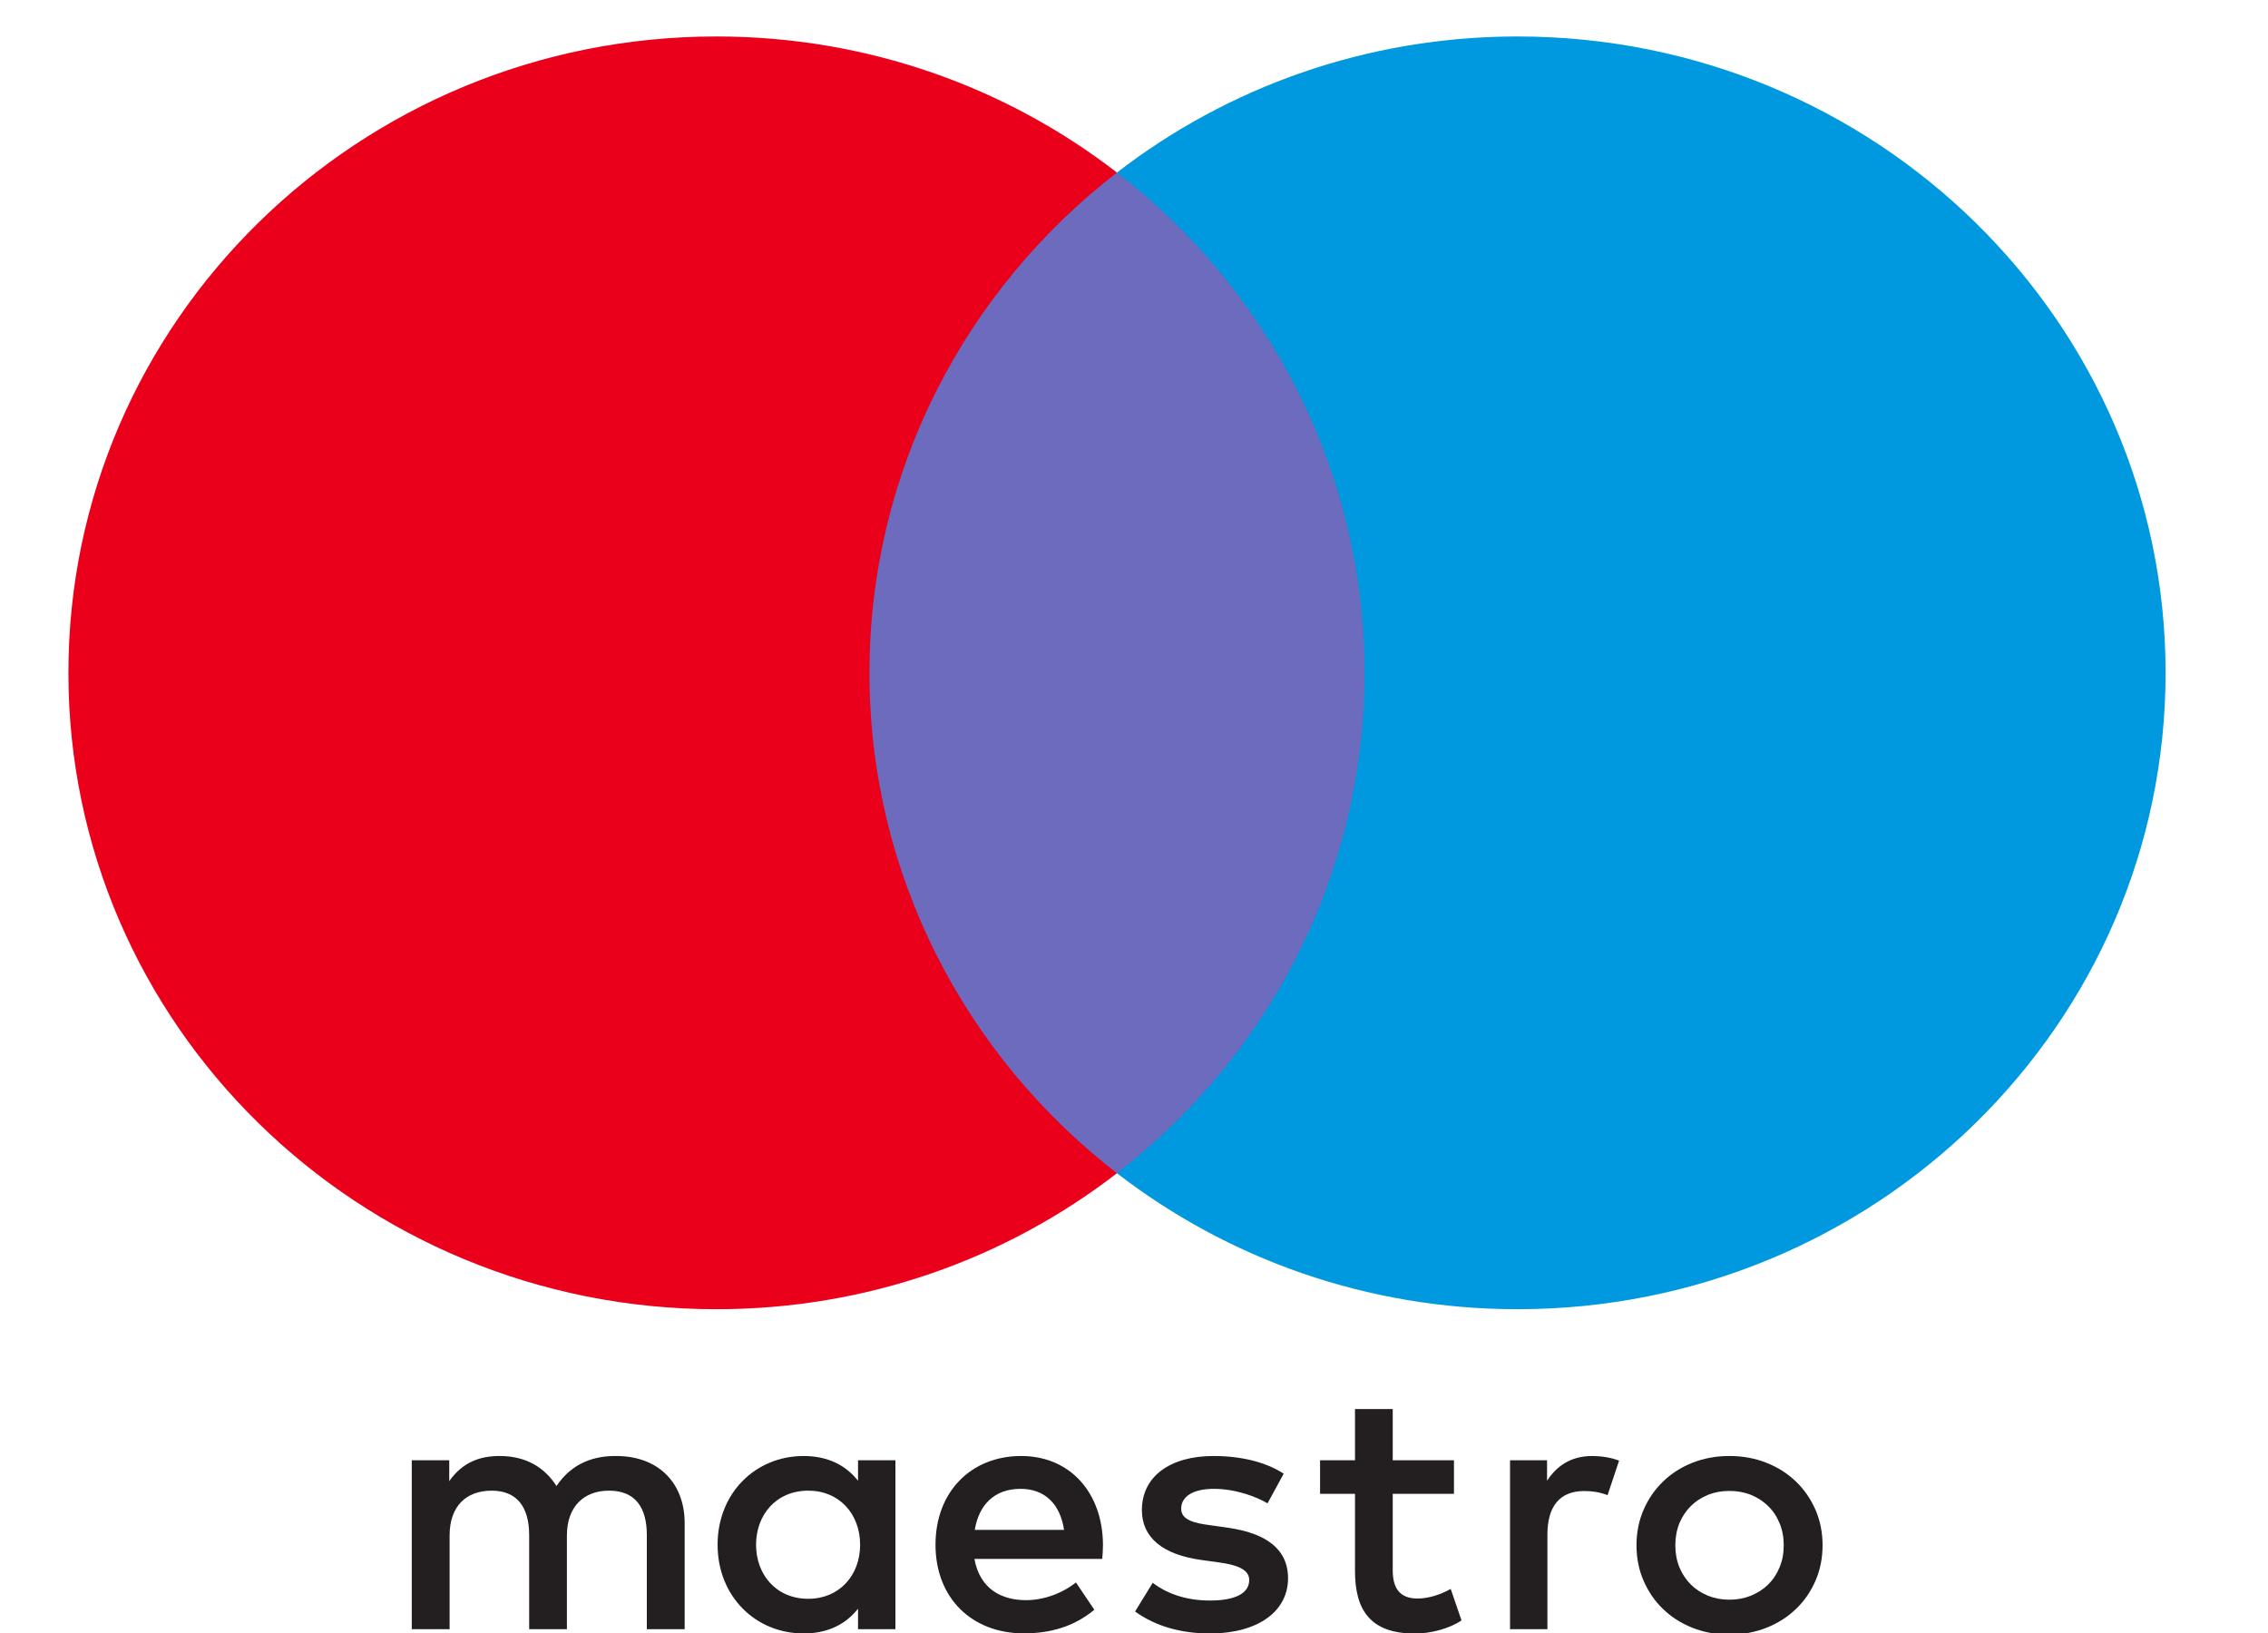 <svg width="25" height="18" viewBox="0 0 25 18" fill="none" xmlns="http://www.w3.org/2000/svg">
<g clip-path="url(#clip0_11462_2340)">
<path d="M15.438 12.932H9.188V1.902H15.438V12.932Z" fill="#6C6BBD"/>
<path d="M9.584 7.417C9.584 5.179 10.651 3.187 12.312 1.902C11.097 0.963 9.564 0.402 7.897 0.402C3.952 0.402 0.754 3.543 0.754 7.417C0.754 11.291 3.952 14.431 7.897 14.431C9.564 14.431 11.097 13.871 12.312 12.932C10.651 11.647 9.584 9.654 9.584 7.417Z" fill="#EB001B"/>
<path d="M23.871 7.417C23.871 11.291 20.673 14.431 16.728 14.431C15.061 14.431 13.528 13.871 12.312 12.932C13.975 11.647 15.041 9.654 15.041 7.417C15.041 5.179 13.975 3.187 12.312 1.902C13.528 0.963 15.061 0.402 16.728 0.402C20.673 0.402 23.871 3.543 23.871 7.417Z" fill="#0099DF"/>
<path d="M17.553 16.049C17.637 16.049 17.756 16.064 17.847 16.1L17.72 16.481C17.633 16.446 17.546 16.435 17.462 16.435C17.192 16.435 17.057 16.606 17.057 16.914V17.958H16.645V16.096H17.053V16.322C17.16 16.158 17.315 16.049 17.553 16.049Z" fill="#231F20"/>
<path d="M16.027 16.466H15.352V17.308C15.352 17.495 15.42 17.62 15.626 17.62C15.734 17.62 15.868 17.584 15.991 17.514L16.11 17.861C15.979 17.951 15.773 18.006 15.595 18.006C15.106 18.006 14.936 17.748 14.936 17.316V16.466H14.551V16.096H14.936V15.531H15.352V16.096H16.027V16.466Z" fill="#231F20"/>
<path fill-rule="evenodd" clip-rule="evenodd" d="M11.257 16.049C11.789 16.049 12.154 16.446 12.158 17.027C12.158 17.081 12.154 17.131 12.15 17.181L12.15 17.183H10.741C10.801 17.517 11.043 17.638 11.309 17.638C11.499 17.638 11.701 17.568 11.86 17.443L12.063 17.744C11.832 17.934 11.571 18.004 11.285 18.004C10.717 18.004 10.312 17.619 10.312 17.027C10.312 16.446 10.701 16.049 11.257 16.049ZM11.249 16.411C10.955 16.411 10.789 16.594 10.745 16.863H11.729C11.685 16.575 11.515 16.411 11.249 16.411Z" fill="#231F20"/>
<path d="M13.972 16.571C13.857 16.501 13.623 16.411 13.381 16.411C13.155 16.411 13.02 16.493 13.02 16.63C13.02 16.754 13.163 16.789 13.341 16.812L13.536 16.84C13.948 16.898 14.198 17.07 14.198 17.397C14.198 17.752 13.881 18.005 13.333 18.005C13.024 18.005 12.738 17.927 12.512 17.763L12.706 17.447C12.845 17.553 13.052 17.642 13.338 17.642C13.619 17.642 13.77 17.561 13.77 17.416C13.77 17.311 13.663 17.253 13.437 17.222L13.242 17.195C12.817 17.136 12.587 16.949 12.587 16.645C12.587 16.275 12.897 16.049 13.377 16.049C13.679 16.049 13.953 16.115 14.15 16.244L13.972 16.571Z" fill="#231F20"/>
<path fill-rule="evenodd" clip-rule="evenodd" d="M19.472 16.124C19.347 16.074 19.21 16.049 19.063 16.049C18.916 16.049 18.78 16.074 18.654 16.124C18.529 16.174 18.422 16.243 18.331 16.331C18.24 16.419 18.169 16.523 18.117 16.642C18.065 16.762 18.039 16.893 18.039 17.033C18.039 17.174 18.065 17.304 18.117 17.424C18.169 17.543 18.24 17.648 18.331 17.735C18.422 17.823 18.529 17.892 18.654 17.942C18.78 17.992 18.916 18.017 19.063 18.017C19.21 18.017 19.347 17.992 19.472 17.942C19.598 17.892 19.706 17.823 19.797 17.735C19.889 17.648 19.96 17.543 20.012 17.424C20.064 17.304 20.09 17.174 20.09 17.033C20.09 16.893 20.064 16.762 20.012 16.642C19.96 16.523 19.889 16.419 19.797 16.331C19.706 16.243 19.598 16.174 19.472 16.124ZM18.827 16.477C18.9 16.448 18.978 16.434 19.063 16.434C19.148 16.434 19.227 16.448 19.3 16.477C19.373 16.507 19.437 16.548 19.49 16.601C19.544 16.653 19.586 16.716 19.616 16.79C19.647 16.864 19.662 16.945 19.662 17.033C19.662 17.122 19.647 17.203 19.616 17.276C19.586 17.35 19.544 17.413 19.49 17.466C19.437 17.518 19.373 17.559 19.3 17.589C19.227 17.618 19.148 17.633 19.063 17.633C18.978 17.633 18.9 17.618 18.827 17.589C18.754 17.559 18.691 17.518 18.638 17.466C18.585 17.413 18.543 17.35 18.512 17.276C18.482 17.203 18.467 17.122 18.467 17.033C18.467 16.945 18.482 16.864 18.512 16.79C18.543 16.716 18.585 16.653 18.638 16.601C18.691 16.548 18.754 16.507 18.827 16.477Z" fill="#231F20"/>
<path fill-rule="evenodd" clip-rule="evenodd" d="M9.87 16.096V17.027V17.958H9.458V17.732C9.326 17.9 9.128 18.005 8.859 18.005C8.327 18.005 7.91 17.595 7.91 17.027C7.91 16.458 8.327 16.049 8.859 16.049C9.128 16.049 9.326 16.154 9.458 16.322V16.096H9.87ZM8.91 16.431C8.553 16.431 8.334 16.7 8.334 17.027C8.334 17.354 8.553 17.623 8.91 17.623C9.251 17.623 9.481 17.366 9.481 17.027C9.481 16.688 9.251 16.431 8.91 16.431Z" fill="#231F20"/>
<path d="M7.547 17.958V16.789C7.547 16.349 7.261 16.053 6.801 16.049C6.559 16.045 6.309 16.119 6.134 16.38C6.003 16.174 5.797 16.049 5.507 16.049C5.305 16.049 5.106 16.107 4.952 16.326V16.096H4.539V17.958H4.956V16.926C4.956 16.602 5.138 16.431 5.42 16.431C5.694 16.431 5.833 16.606 5.833 16.922V17.958H6.249V16.926C6.249 16.602 6.44 16.431 6.713 16.431C6.995 16.431 7.13 16.606 7.13 16.922V17.958H7.547Z" fill="#231F20"/>
</g>
<defs>
<clipPath id="clip0_11462_2340">
<rect width="24.546" height="18" fill="white" transform="translate(0.105)"/>
</clipPath>
</defs>
</svg>

